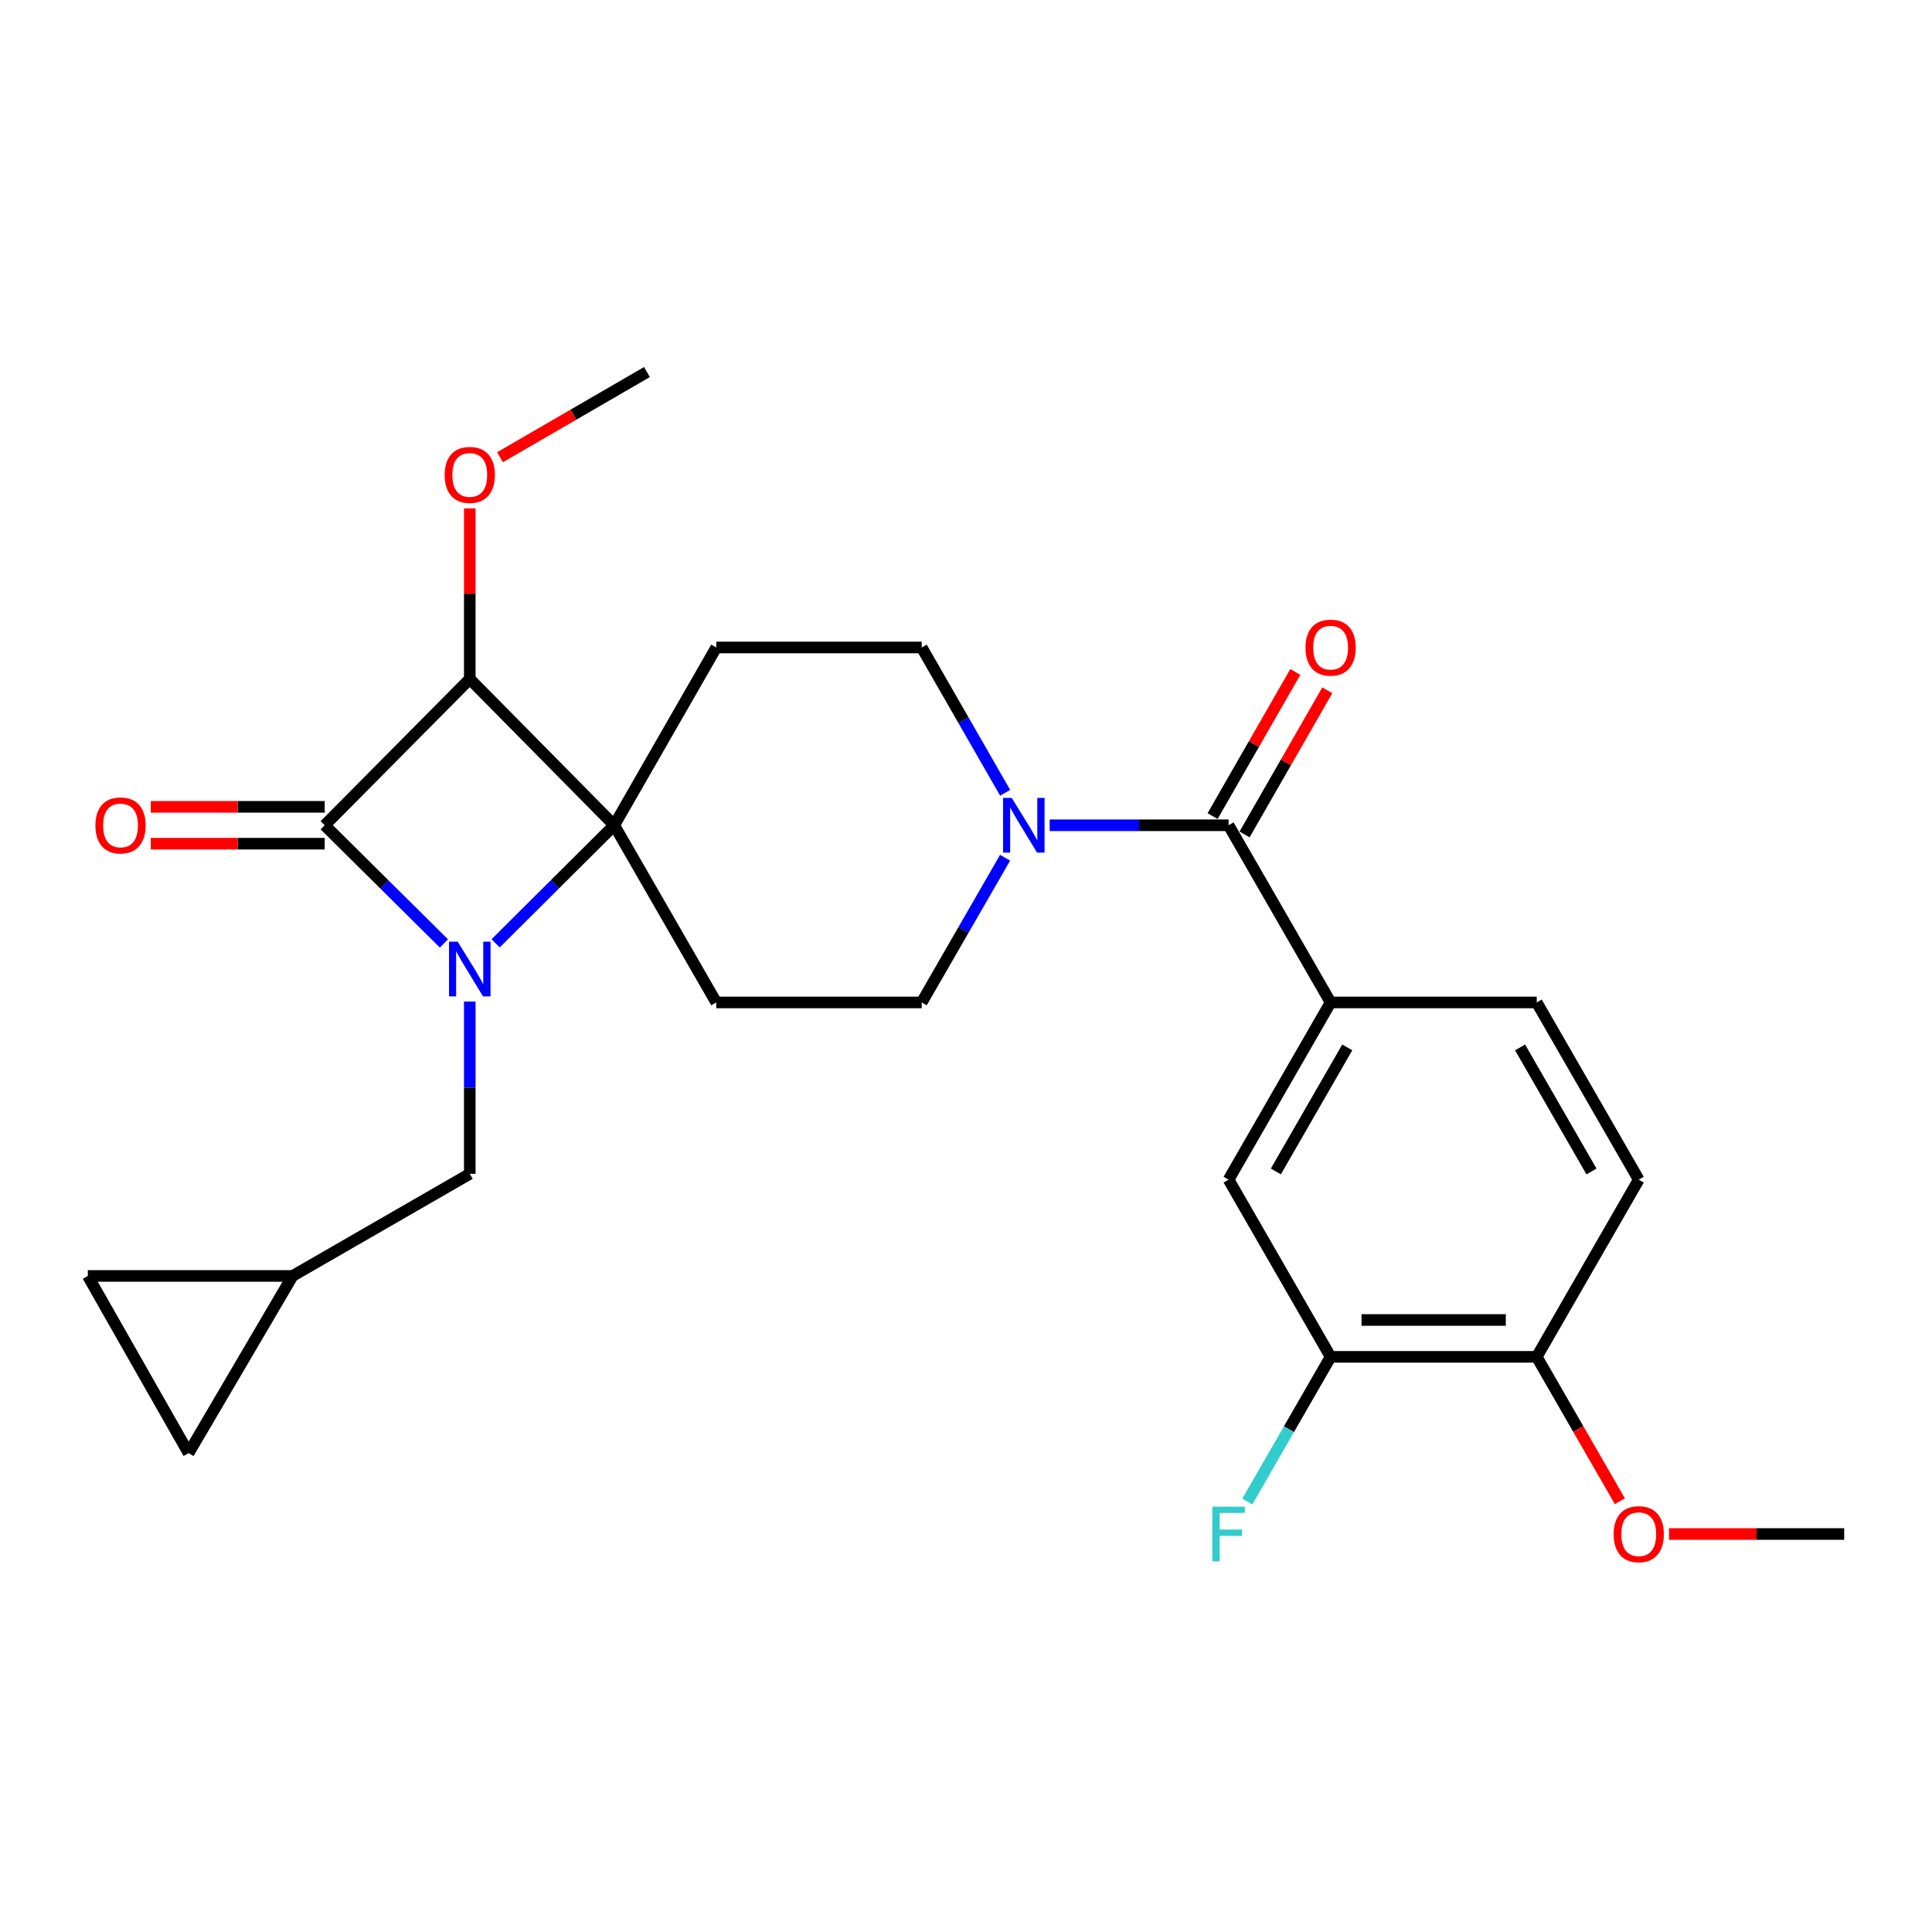 <?xml version='1.0' encoding='iso-8859-1'?>
<svg version='1.1' baseProfile='full'
              xmlns='http://www.w3.org/2000/svg'
                      xmlns:rdkit='http://www.rdkit.org/xml'
                      xmlns:xlink='http://www.w3.org/1999/xlink'
                  xml:space='preserve'
width='1000px' height='1000px' viewBox='0 0 1000 1000'>
<!-- END OF HEADER -->
<rect style='opacity:1.0;fill:#FFFFFF;stroke:none' width='1000' height='1000' x='0' y='0'> </rect>
<path class='bond-0' d='M 256.531,488.267 L 287.229,457.712' style='fill:none;fill-rule:evenodd;stroke:#0000FF;stroke-width:6px;stroke-linecap:butt;stroke-linejoin:miter;stroke-opacity:1' />
<path class='bond-0' d='M 287.229,457.712 L 317.927,427.158' style='fill:none;fill-rule:evenodd;stroke:#000000;stroke-width:6px;stroke-linecap:butt;stroke-linejoin:miter;stroke-opacity:1' />
<path class='bond-1' d='M 229.771,488.317 L 198.917,457.738' style='fill:none;fill-rule:evenodd;stroke:#0000FF;stroke-width:6px;stroke-linecap:butt;stroke-linejoin:miter;stroke-opacity:1' />
<path class='bond-1' d='M 198.917,457.738 L 168.063,427.158' style='fill:none;fill-rule:evenodd;stroke:#000000;stroke-width:6px;stroke-linecap:butt;stroke-linejoin:miter;stroke-opacity:1' />
<path class='bond-8' d='M 243.154,518.391 L 243.154,562.984' style='fill:none;fill-rule:evenodd;stroke:#0000FF;stroke-width:6px;stroke-linecap:butt;stroke-linejoin:miter;stroke-opacity:1' />
<path class='bond-8' d='M 243.154,562.984 L 243.154,607.577' style='fill:none;fill-rule:evenodd;stroke:#000000;stroke-width:6px;stroke-linecap:butt;stroke-linejoin:miter;stroke-opacity:1' />
<path class='bond-5' d='M 317.927,427.158 L 370.734,335.136' style='fill:none;fill-rule:evenodd;stroke:#000000;stroke-width:6px;stroke-linecap:butt;stroke-linejoin:miter;stroke-opacity:1' />
<path class='bond-6' d='M 317.927,427.158 L 370.734,518.862' style='fill:none;fill-rule:evenodd;stroke:#000000;stroke-width:6px;stroke-linecap:butt;stroke-linejoin:miter;stroke-opacity:1' />
<path class='bond-26' d='M 317.927,427.158 L 243.154,351.42' style='fill:none;fill-rule:evenodd;stroke:#000000;stroke-width:6px;stroke-linecap:butt;stroke-linejoin:miter;stroke-opacity:1' />
<path class='bond-2' d='M 168.063,427.158 L 243.154,351.42' style='fill:none;fill-rule:evenodd;stroke:#000000;stroke-width:6px;stroke-linecap:butt;stroke-linejoin:miter;stroke-opacity:1' />
<path class='bond-12' d='M 168.063,417.616 L 123.045,417.616' style='fill:none;fill-rule:evenodd;stroke:#000000;stroke-width:6px;stroke-linecap:butt;stroke-linejoin:miter;stroke-opacity:1' />
<path class='bond-12' d='M 123.045,417.616 L 78.027,417.616' style='fill:none;fill-rule:evenodd;stroke:#FF0000;stroke-width:6px;stroke-linecap:butt;stroke-linejoin:miter;stroke-opacity:1' />
<path class='bond-12' d='M 168.063,436.699 L 123.045,436.699' style='fill:none;fill-rule:evenodd;stroke:#000000;stroke-width:6px;stroke-linecap:butt;stroke-linejoin:miter;stroke-opacity:1' />
<path class='bond-12' d='M 123.045,436.699 L 78.027,436.699' style='fill:none;fill-rule:evenodd;stroke:#FF0000;stroke-width:6px;stroke-linecap:butt;stroke-linejoin:miter;stroke-opacity:1' />
<path class='bond-20' d='M 243.154,351.42 L 243.154,307.277' style='fill:none;fill-rule:evenodd;stroke:#000000;stroke-width:6px;stroke-linecap:butt;stroke-linejoin:miter;stroke-opacity:1' />
<path class='bond-20' d='M 243.154,307.277 L 243.154,263.134' style='fill:none;fill-rule:evenodd;stroke:#FF0000;stroke-width:6px;stroke-linecap:butt;stroke-linejoin:miter;stroke-opacity:1' />
<path class='bond-3' d='M 635.913,427.158 L 589.61,427.158' style='fill:none;fill-rule:evenodd;stroke:#000000;stroke-width:6px;stroke-linecap:butt;stroke-linejoin:miter;stroke-opacity:1' />
<path class='bond-3' d='M 589.61,427.158 L 543.308,427.158' style='fill:none;fill-rule:evenodd;stroke:#0000FF;stroke-width:6px;stroke-linecap:butt;stroke-linejoin:miter;stroke-opacity:1' />
<path class='bond-7' d='M 635.913,427.158 L 688.72,518.862' style='fill:none;fill-rule:evenodd;stroke:#000000;stroke-width:6px;stroke-linecap:butt;stroke-linejoin:miter;stroke-opacity:1' />
<path class='bond-17' d='M 644.189,431.907 L 665.596,394.602' style='fill:none;fill-rule:evenodd;stroke:#000000;stroke-width:6px;stroke-linecap:butt;stroke-linejoin:miter;stroke-opacity:1' />
<path class='bond-17' d='M 665.596,394.602 L 687.003,357.297' style='fill:none;fill-rule:evenodd;stroke:#FF0000;stroke-width:6px;stroke-linecap:butt;stroke-linejoin:miter;stroke-opacity:1' />
<path class='bond-17' d='M 627.637,422.409 L 649.045,385.104' style='fill:none;fill-rule:evenodd;stroke:#000000;stroke-width:6px;stroke-linecap:butt;stroke-linejoin:miter;stroke-opacity:1' />
<path class='bond-17' d='M 649.045,385.104 L 670.452,347.799' style='fill:none;fill-rule:evenodd;stroke:#FF0000;stroke-width:6px;stroke-linecap:butt;stroke-linejoin:miter;stroke-opacity:1' />
<path class='bond-4' d='M 520.232,443.964 L 498.651,481.413' style='fill:none;fill-rule:evenodd;stroke:#0000FF;stroke-width:6px;stroke-linecap:butt;stroke-linejoin:miter;stroke-opacity:1' />
<path class='bond-4' d='M 498.651,481.413 L 477.069,518.862' style='fill:none;fill-rule:evenodd;stroke:#000000;stroke-width:6px;stroke-linecap:butt;stroke-linejoin:miter;stroke-opacity:1' />
<path class='bond-28' d='M 520.262,410.345 L 498.665,372.74' style='fill:none;fill-rule:evenodd;stroke:#0000FF;stroke-width:6px;stroke-linecap:butt;stroke-linejoin:miter;stroke-opacity:1' />
<path class='bond-28' d='M 498.665,372.74 L 477.069,335.136' style='fill:none;fill-rule:evenodd;stroke:#000000;stroke-width:6px;stroke-linecap:butt;stroke-linejoin:miter;stroke-opacity:1' />
<path class='bond-13' d='M 370.734,335.136 L 477.069,335.136' style='fill:none;fill-rule:evenodd;stroke:#000000;stroke-width:6px;stroke-linecap:butt;stroke-linejoin:miter;stroke-opacity:1' />
<path class='bond-14' d='M 370.734,518.862 L 477.069,518.862' style='fill:none;fill-rule:evenodd;stroke:#000000;stroke-width:6px;stroke-linecap:butt;stroke-linejoin:miter;stroke-opacity:1' />
<path class='bond-9' d='M 688.72,518.862 L 635.913,610.587' style='fill:none;fill-rule:evenodd;stroke:#000000;stroke-width:6px;stroke-linecap:butt;stroke-linejoin:miter;stroke-opacity:1' />
<path class='bond-9' d='M 697.337,542.142 L 660.372,606.35' style='fill:none;fill-rule:evenodd;stroke:#000000;stroke-width:6px;stroke-linecap:butt;stroke-linejoin:miter;stroke-opacity:1' />
<path class='bond-19' d='M 688.72,518.862 L 795.404,518.862' style='fill:none;fill-rule:evenodd;stroke:#000000;stroke-width:6px;stroke-linecap:butt;stroke-linejoin:miter;stroke-opacity:1' />
<path class='bond-11' d='M 243.154,607.577 L 151.45,660.426' style='fill:none;fill-rule:evenodd;stroke:#000000;stroke-width:6px;stroke-linecap:butt;stroke-linejoin:miter;stroke-opacity:1' />
<path class='bond-10' d='M 635.913,610.587 L 688.72,702.302' style='fill:none;fill-rule:evenodd;stroke:#000000;stroke-width:6px;stroke-linecap:butt;stroke-linejoin:miter;stroke-opacity:1' />
<path class='bond-22' d='M 688.72,702.302 L 667.155,739.752' style='fill:none;fill-rule:evenodd;stroke:#000000;stroke-width:6px;stroke-linecap:butt;stroke-linejoin:miter;stroke-opacity:1' />
<path class='bond-22' d='M 667.155,739.752 L 645.59,777.201' style='fill:none;fill-rule:evenodd;stroke:#33CCCC;stroke-width:6px;stroke-linecap:butt;stroke-linejoin:miter;stroke-opacity:1' />
<path class='bond-29' d='M 688.72,702.302 L 795.404,702.302' style='fill:none;fill-rule:evenodd;stroke:#000000;stroke-width:6px;stroke-linecap:butt;stroke-linejoin:miter;stroke-opacity:1' />
<path class='bond-29' d='M 704.723,683.219 L 779.402,683.219' style='fill:none;fill-rule:evenodd;stroke:#000000;stroke-width:6px;stroke-linecap:butt;stroke-linejoin:miter;stroke-opacity:1' />
<path class='bond-15' d='M 151.45,660.426 L 97.615,752.13' style='fill:none;fill-rule:evenodd;stroke:#000000;stroke-width:6px;stroke-linecap:butt;stroke-linejoin:miter;stroke-opacity:1' />
<path class='bond-16' d='M 151.45,660.426 L 45.455,660.426' style='fill:none;fill-rule:evenodd;stroke:#000000;stroke-width:6px;stroke-linecap:butt;stroke-linejoin:miter;stroke-opacity:1' />
<path class='bond-27' d='M 97.615,752.13 L 45.455,660.426' style='fill:none;fill-rule:evenodd;stroke:#000000;stroke-width:6px;stroke-linecap:butt;stroke-linejoin:miter;stroke-opacity:1' />
<path class='bond-18' d='M 795.404,702.302 L 848.211,610.587' style='fill:none;fill-rule:evenodd;stroke:#000000;stroke-width:6px;stroke-linecap:butt;stroke-linejoin:miter;stroke-opacity:1' />
<path class='bond-23' d='M 795.404,702.302 L 816.923,739.672' style='fill:none;fill-rule:evenodd;stroke:#000000;stroke-width:6px;stroke-linecap:butt;stroke-linejoin:miter;stroke-opacity:1' />
<path class='bond-23' d='M 816.923,739.672 L 838.442,777.041' style='fill:none;fill-rule:evenodd;stroke:#FF0000;stroke-width:6px;stroke-linecap:butt;stroke-linejoin:miter;stroke-opacity:1' />
<path class='bond-21' d='M 795.404,518.862 L 848.211,610.587' style='fill:none;fill-rule:evenodd;stroke:#000000;stroke-width:6px;stroke-linecap:butt;stroke-linejoin:miter;stroke-opacity:1' />
<path class='bond-21' d='M 786.787,542.142 L 823.752,606.35' style='fill:none;fill-rule:evenodd;stroke:#000000;stroke-width:6px;stroke-linecap:butt;stroke-linejoin:miter;stroke-opacity:1' />
<path class='bond-24' d='M 258.804,236.66 L 296.831,214.618' style='fill:none;fill-rule:evenodd;stroke:#FF0000;stroke-width:6px;stroke-linecap:butt;stroke-linejoin:miter;stroke-opacity:1' />
<path class='bond-24' d='M 296.831,214.618 L 334.858,192.575' style='fill:none;fill-rule:evenodd;stroke:#000000;stroke-width:6px;stroke-linecap:butt;stroke-linejoin:miter;stroke-opacity:1' />
<path class='bond-25' d='M 863.869,794.007 L 909.207,794.007' style='fill:none;fill-rule:evenodd;stroke:#FF0000;stroke-width:6px;stroke-linecap:butt;stroke-linejoin:miter;stroke-opacity:1' />
<path class='bond-25' d='M 909.207,794.007 L 954.545,794.007' style='fill:none;fill-rule:evenodd;stroke:#000000;stroke-width:6px;stroke-linecap:butt;stroke-linejoin:miter;stroke-opacity:1' />
<path  class='atom-0' d='M 236.894 487.421
L 246.174 502.421
Q 247.094 503.901, 248.574 506.581
Q 250.054 509.261, 250.134 509.421
L 250.134 487.421
L 253.894 487.421
L 253.894 515.741
L 250.014 515.741
L 240.054 499.341
Q 238.894 497.421, 237.654 495.221
Q 236.454 493.021, 236.094 492.341
L 236.094 515.741
L 232.414 515.741
L 232.414 487.421
L 236.894 487.421
' fill='#0000FF'/>
<path  class='atom-5' d='M 523.658 412.998
L 532.938 427.998
Q 533.858 429.478, 535.338 432.158
Q 536.818 434.838, 536.898 434.998
L 536.898 412.998
L 540.658 412.998
L 540.658 441.318
L 536.778 441.318
L 526.818 424.918
Q 525.658 422.998, 524.418 420.798
Q 523.218 418.598, 522.858 417.918
L 522.858 441.318
L 519.178 441.318
L 519.178 412.998
L 523.658 412.998
' fill='#0000FF'/>
<path  class='atom-13' d='M 49.385 427.238
Q 49.385 420.438, 52.745 416.638
Q 56.105 412.838, 62.385 412.838
Q 68.665 412.838, 72.025 416.638
Q 75.385 420.438, 75.385 427.238
Q 75.385 434.118, 71.985 438.038
Q 68.585 441.918, 62.385 441.918
Q 56.145 441.918, 52.745 438.038
Q 49.385 434.158, 49.385 427.238
M 62.385 438.718
Q 66.705 438.718, 69.025 435.838
Q 71.385 432.918, 71.385 427.238
Q 71.385 421.678, 69.025 418.878
Q 66.705 416.038, 62.385 416.038
Q 58.065 416.038, 55.705 418.838
Q 53.385 421.638, 53.385 427.238
Q 53.385 432.958, 55.705 435.838
Q 58.065 438.718, 62.385 438.718
' fill='#FF0000'/>
<path  class='atom-18' d='M 675.72 335.216
Q 675.72 328.416, 679.08 324.616
Q 682.44 320.816, 688.72 320.816
Q 695 320.816, 698.36 324.616
Q 701.72 328.416, 701.72 335.216
Q 701.72 342.096, 698.32 346.016
Q 694.92 349.896, 688.72 349.896
Q 682.48 349.896, 679.08 346.016
Q 675.72 342.136, 675.72 335.216
M 688.72 346.696
Q 693.04 346.696, 695.36 343.816
Q 697.72 340.896, 697.72 335.216
Q 697.72 329.656, 695.36 326.856
Q 693.04 324.016, 688.72 324.016
Q 684.4 324.016, 682.04 326.816
Q 679.72 329.616, 679.72 335.216
Q 679.72 340.936, 682.04 343.816
Q 684.4 346.696, 688.72 346.696
' fill='#FF0000'/>
<path  class='atom-21' d='M 230.154 245.812
Q 230.154 239.012, 233.514 235.212
Q 236.874 231.412, 243.154 231.412
Q 249.434 231.412, 252.794 235.212
Q 256.154 239.012, 256.154 245.812
Q 256.154 252.692, 252.754 256.612
Q 249.354 260.492, 243.154 260.492
Q 236.914 260.492, 233.514 256.612
Q 230.154 252.732, 230.154 245.812
M 243.154 257.292
Q 247.474 257.292, 249.794 254.412
Q 252.154 251.492, 252.154 245.812
Q 252.154 240.252, 249.794 237.452
Q 247.474 234.612, 243.154 234.612
Q 238.834 234.612, 236.474 237.412
Q 234.154 240.212, 234.154 245.812
Q 234.154 251.532, 236.474 254.412
Q 238.834 257.292, 243.154 257.292
' fill='#FF0000'/>
<path  class='atom-23' d='M 627.493 779.847
L 644.333 779.847
L 644.333 783.087
L 631.293 783.087
L 631.293 791.687
L 642.893 791.687
L 642.893 794.967
L 631.293 794.967
L 631.293 808.167
L 627.493 808.167
L 627.493 779.847
' fill='#33CCCC'/>
<path  class='atom-24' d='M 835.211 794.087
Q 835.211 787.287, 838.571 783.487
Q 841.931 779.687, 848.211 779.687
Q 854.491 779.687, 857.851 783.487
Q 861.211 787.287, 861.211 794.087
Q 861.211 800.967, 857.811 804.887
Q 854.411 808.767, 848.211 808.767
Q 841.971 808.767, 838.571 804.887
Q 835.211 801.007, 835.211 794.087
M 848.211 805.567
Q 852.531 805.567, 854.851 802.687
Q 857.211 799.767, 857.211 794.087
Q 857.211 788.527, 854.851 785.727
Q 852.531 782.887, 848.211 782.887
Q 843.891 782.887, 841.531 785.687
Q 839.211 788.487, 839.211 794.087
Q 839.211 799.807, 841.531 802.687
Q 843.891 805.567, 848.211 805.567
' fill='#FF0000'/>
</svg>
